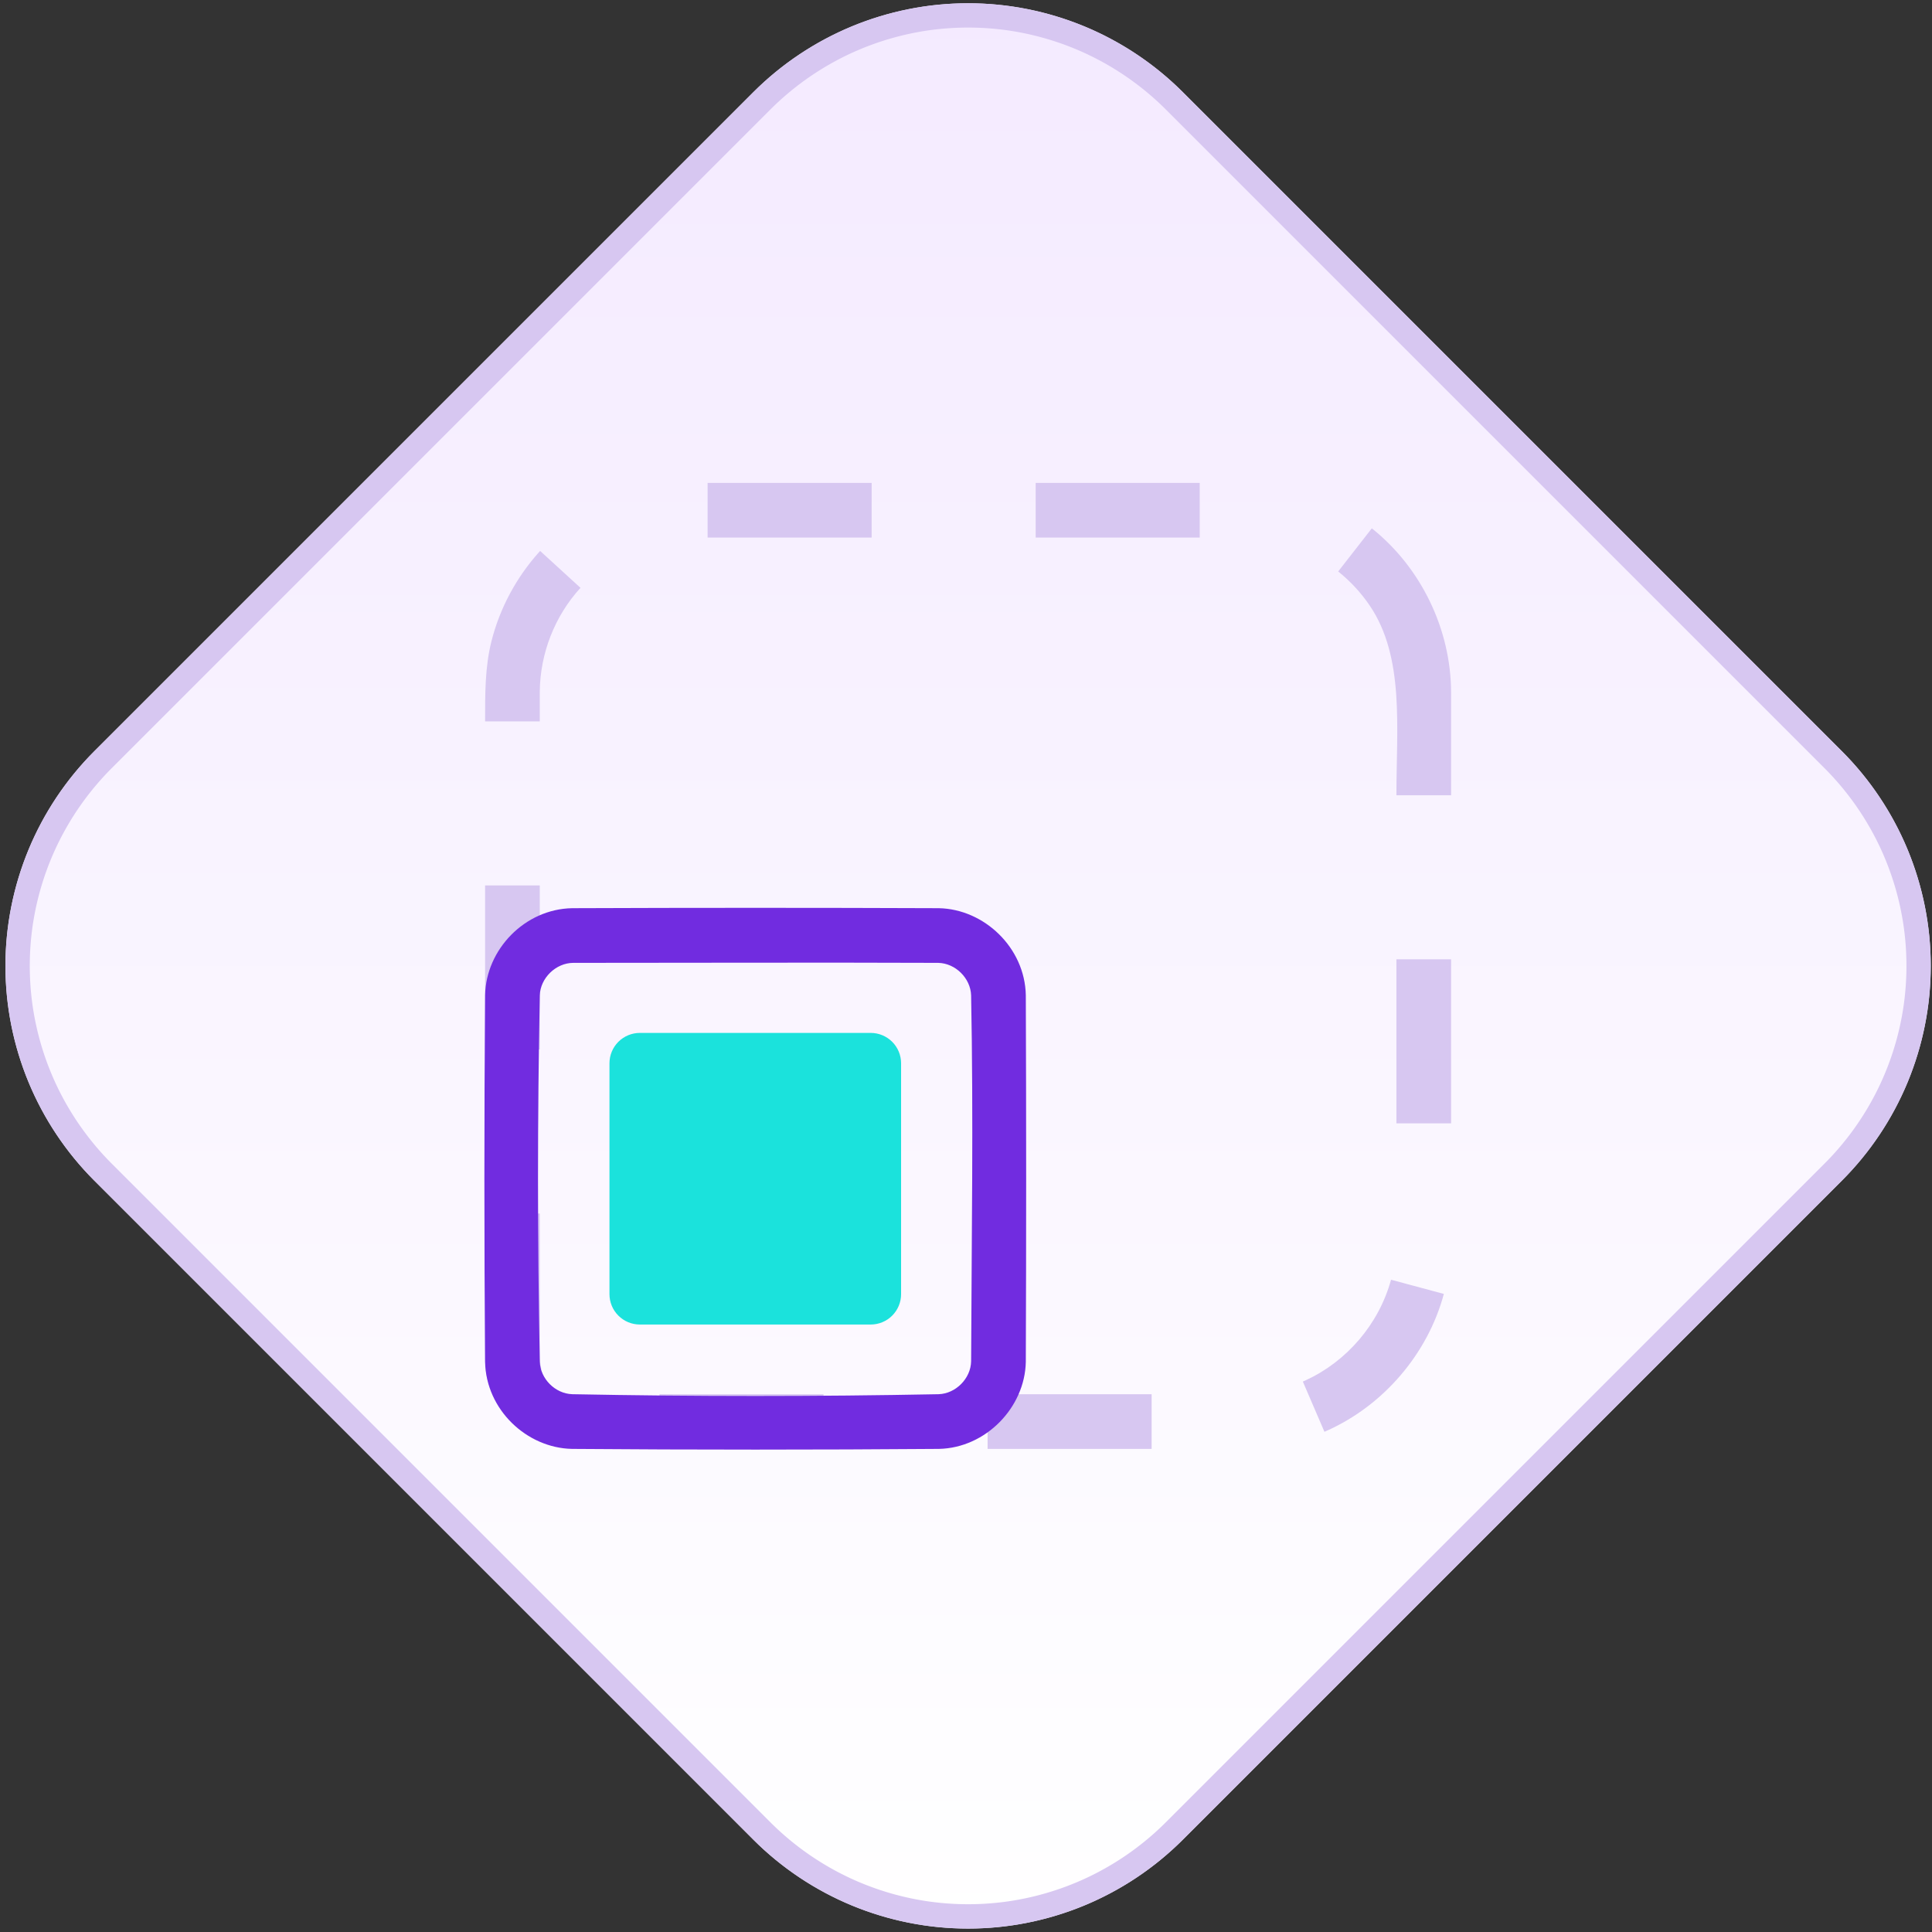 <?xml version="1.0" encoding="UTF-8" standalone="no"?><!DOCTYPE svg PUBLIC "-//W3C//DTD SVG 1.1//EN" "http://www.w3.org/Graphics/SVG/1.1/DTD/svg11.dtd"><svg width="100%" height="100%" viewBox="0 0 318 318" version="1.1" xmlns="http://www.w3.org/2000/svg" xmlns:xlink="http://www.w3.org/1999/xlink" xml:space="preserve" xmlns:serif="http://www.serif.com/" style="fill-rule:evenodd;clip-rule:evenodd;stroke-linejoin:round;stroke-miterlimit:1.414;"><rect x="0" y="0" width="318" height="318" fill="#333333" stroke="none"/><g><path d="M123.989,15.181c9.377,-9.376 22.095,-14.644 35.356,-14.644c13.26,0 25.978,5.268 35.355,14.644c31.399,31.399 77.048,77.048 108.447,108.448c9.377,9.376 14.645,22.094 14.645,35.355c0,13.261 -5.268,25.978 -14.645,35.355c-31.399,31.399 -77.048,77.048 -108.447,108.447c-9.377,9.377 -22.095,14.645 -35.355,14.645c-13.261,0 -25.979,-5.268 -35.356,-14.645c-31.399,-31.399 -77.048,-77.048 -108.447,-108.447c-9.377,-9.377 -14.645,-22.094 -14.645,-35.355c0,-13.261 5.268,-25.979 14.645,-35.355c31.399,-31.4 77.048,-77.049 108.447,-108.448Z" style="fill:url(#_Linear1);"/><path d="M159.655,0.538l0.311,0.003l0.31,0.004l0.31,0.007l0.31,0.009l0.31,0.01l0.309,0.013l0.309,0.014l0.309,0.016l0.308,0.019l0.309,0.02l0.308,0.022l0.307,0.023l0.308,0.026l0.307,0.028l0.306,0.029l0.307,0.032l0.306,0.033l0.306,0.035l0.305,0.037l0.305,0.039l0.305,0.041l0.304,0.042l0.304,0.045l0.304,0.046l0.303,0.048l0.302,0.05l0.303,0.052l0.302,0.053l0.301,0.056l0.301,0.057l0.301,0.059l0.3,0.061l0.299,0.063l0.3,0.065l0.298,0.066l0.298,0.068l0.298,0.07l0.297,0.072l0.297,0.074l0.296,0.075l0.296,0.077l0.295,0.079l0.295,0.081l0.294,0.083l0.293,0.084l0.293,0.086l0.292,0.088l0.292,0.09l0.291,0.091l0.291,0.093l0.29,0.095l0.289,0.097l0.289,0.098l0.288,0.101l0.287,0.102l0.287,0.103l0.286,0.106l0.286,0.107l0.284,0.109l0.285,0.11l0.283,0.113l0.283,0.114l0.282,0.116l0.281,0.117l0.281,0.119l0.28,0.121l0.279,0.123l0.278,0.124l0.278,0.127l0.277,0.127l0.276,0.13l0.275,0.131l0.275,0.133l0.273,0.134l0.273,0.136l0.273,0.138l0.271,0.14l0.27,0.141l0.27,0.143l0.269,0.145l0.268,0.146l0.267,0.148l0.266,0.149l0.266,0.151l0.264,0.153l0.264,0.155l0.263,0.156l0.262,0.157l0.261,0.16l0.26,0.161l0.259,0.163l0.258,0.164l0.257,0.166l0.256,0.167l0.256,0.169l0.254,0.171l0.253,0.172l0.253,0.174l0.251,0.176l0.25,0.177l0.25,0.179l0.248,0.18l0.248,0.182l0.246,0.183l0.245,0.185l0.244,0.187l0.244,0.188l0.242,0.19l0.241,0.191l0.24,0.193l0.238,0.195l0.238,0.196l0.237,0.198l0.235,0.199l0.235,0.2l0.233,0.203l0.232,0.203l0.231,0.206l0.23,0.207l0.229,0.208l0.228,0.21l0.226,0.211l0.225,0.213l0.224,0.215l0.223,0.216l0.222,0.217l0.22,0.219l108.447,108.448l0.219,0.22l0.218,0.222l0.216,0.222l0.214,0.224l0.213,0.226l0.212,0.226l0.209,0.227l0.209,0.229l0.207,0.23l0.205,0.231l0.204,0.232l0.202,0.234l0.201,0.234l0.199,0.236l0.198,0.236l0.196,0.238l0.194,0.239l0.193,0.24l0.191,0.241l0.19,0.242l0.188,0.243l0.187,0.244l0.185,0.246l0.184,0.246l0.181,0.247l0.181,0.249l0.179,0.249l0.177,0.25l0.175,0.252l0.174,0.252l0.172,0.254l0.171,0.254l0.169,0.255l0.168,0.256l0.166,0.258l0.164,0.258l0.163,0.259l0.161,0.26l0.159,0.261l0.158,0.262l0.156,0.262l0.154,0.264l0.153,0.265l0.151,0.265l0.15,0.266l0.148,0.267l0.146,0.269l0.144,0.268l0.143,0.27l0.142,0.271l0.139,0.271l0.138,0.272l0.136,0.273l0.135,0.274l0.133,0.274l0.131,0.276l0.129,0.276l0.128,0.277l0.126,0.277l0.124,0.279l0.123,0.279l0.121,0.28l0.119,0.28l0.118,0.282l0.116,0.282l0.114,0.282l0.112,0.284l0.111,0.284l0.109,0.285l0.107,0.285l0.105,0.286l0.104,0.287l0.102,0.288l0.1,0.288l0.099,0.288l0.096,0.29l0.095,0.29l0.093,0.29l0.092,0.291l0.09,0.292l0.087,0.292l0.087,0.293l0.084,0.294l0.082,0.294l0.081,0.294l0.079,0.296l0.077,0.295l0.076,0.296l0.073,0.297l0.072,0.297l0.07,0.298l0.068,0.298l0.067,0.299l0.064,0.299l0.063,0.3l0.061,0.3l0.059,0.3l0.058,0.301l0.055,0.302l0.054,0.302l0.052,0.302l0.049,0.303l0.049,0.303l0.046,0.303l0.044,0.304l0.043,0.305l0.041,0.304l0.038,0.305l0.037,0.306l0.036,0.305l0.033,0.307l0.031,0.306l0.03,0.307l0.027,0.307l0.026,0.307l0.024,0.308l0.022,0.308l0.02,0.308l0.018,0.309l0.016,0.309l0.015,0.309l0.012,0.309l0.011,0.31l0.008,0.309l0.007,0.31l0.005,0.311l0.003,0.31l0.001,0.311l-0.001,0.311l-0.003,0.31l-0.005,0.31l-0.007,0.31l-0.008,0.31l-0.011,0.31l-0.012,0.309l-0.015,0.309l-0.016,0.309l-0.018,0.309l-0.02,0.308l-0.022,0.308l-0.024,0.308l-0.026,0.307l-0.027,0.307l-0.03,0.307l-0.031,0.306l-0.033,0.306l-0.036,0.306l-0.037,0.305l-0.038,0.305l-0.041,0.305l-0.043,0.304l-0.044,0.304l-0.046,0.304l-0.049,0.303l-0.049,0.303l-0.052,0.302l-0.054,0.302l-0.055,0.301l-0.058,0.301l-0.059,0.301l-0.061,0.3l-0.063,0.3l-0.064,0.299l-0.067,0.299l-0.068,0.298l-0.07,0.297l-0.072,0.298l-0.073,0.296l-0.076,0.297l-0.077,0.295l-0.079,0.295l-0.081,0.295l-0.082,0.294l-0.084,0.293l-0.087,0.293l-0.087,0.293l-0.09,0.291l-0.092,0.292l-0.093,0.29l-0.095,0.29l-0.096,0.289l-0.099,0.289l-0.1,0.288l-0.102,0.288l-0.104,0.286l-0.105,0.286l-0.107,0.286l-0.109,0.285l-0.111,0.284l-0.112,0.283l-0.114,0.283l-0.116,0.282l-0.118,0.281l-0.119,0.281l-0.121,0.28l-0.123,0.279l-0.124,0.278l-0.126,0.278l-0.128,0.277l-0.129,0.276l-0.131,0.275l-0.133,0.275l-0.135,0.274l-0.136,0.273l-0.138,0.272l-0.139,0.271l-0.142,0.271l-0.143,0.269l-0.144,0.269l-0.146,0.268l-0.148,0.267l-0.15,0.267l-0.151,0.265l-0.153,0.265l-0.154,0.263l-0.156,0.263l-0.158,0.262l-0.159,0.261l-0.161,0.26l-0.163,0.259l-0.164,0.258l-0.166,0.257l-0.168,0.257l-0.169,0.255l-0.171,0.254l-0.172,0.254l-0.174,0.252l-0.175,0.251l-0.177,0.251l-0.179,0.249l-0.181,0.249l-0.181,0.247l-0.184,0.246l-0.185,0.245l-0.187,0.245l-0.188,0.243l-0.19,0.242l-0.191,0.241l-0.193,0.24l-0.194,0.239l-0.196,0.238l-0.198,0.236l-0.199,0.236l-0.201,0.234l-0.202,0.234l-0.204,0.232l-0.205,0.231l-0.207,0.23l-0.209,0.228l-0.209,0.228l-0.212,0.226l-0.213,0.225l-0.214,0.224l-0.216,0.223l-0.218,0.222l-0.219,0.22l-108.447,108.447l-0.22,0.219l-0.222,0.218l-0.223,0.216l-0.224,0.214l-0.225,0.213l-0.226,0.212l-0.228,0.21l-0.229,0.208l-0.23,0.207l-0.231,0.205l-0.232,0.204l-0.233,0.202l-0.235,0.201l-0.235,0.199l-0.237,0.198l-0.238,0.196l-0.238,0.194l-0.24,0.193l-0.241,0.192l-0.242,0.189l-0.244,0.189l-0.244,0.186l-0.245,0.185l-0.246,0.184l-0.248,0.182l-0.248,0.18l-0.25,0.179l-0.25,0.177l-0.251,0.176l-0.253,0.173l-0.253,0.173l-0.254,0.17l-0.256,0.17l-0.256,0.167l-0.257,0.166l-0.258,0.164l-0.259,0.163l-0.26,0.161l-0.261,0.159l-0.262,0.158l-0.263,0.156l-0.264,0.155l-0.264,0.152l-0.266,0.152l-0.266,0.149l-0.267,0.148l-0.268,0.146l-0.269,0.145l-0.27,0.143l-0.27,0.141l-0.271,0.139l-0.273,0.138l-0.273,0.136l-0.273,0.135l-0.275,0.133l-0.275,0.131l-0.276,0.129l-0.277,0.128l-0.278,0.126l-0.278,0.125l-0.279,0.122l-0.28,0.121l-0.281,0.12l-0.281,0.117l-0.282,0.116l-0.283,0.114l-0.283,0.112l-0.285,0.111l-0.284,0.109l-0.286,0.107l-0.286,0.106l-0.287,0.103l-0.287,0.102l-0.288,0.1l-0.289,0.099l-0.289,0.097l-0.29,0.095l-0.291,0.093l-0.291,0.091l-0.292,0.09l-0.292,0.088l-0.293,0.086l-0.293,0.084l-0.294,0.083l-0.295,0.081l-0.295,0.079l-0.296,0.077l-0.296,0.075l-0.297,0.074l-0.297,0.072l-0.298,0.07l-0.298,0.068l-0.298,0.066l-0.3,0.065l-0.299,0.063l-0.3,0.06l-0.301,0.06l-0.301,0.057l-0.301,0.055l-0.302,0.054l-0.303,0.052l-0.302,0.05l-0.303,0.048l-0.304,0.046l-0.304,0.045l-0.304,0.042l-0.305,0.041l-0.305,0.039l-0.305,0.037l-0.306,0.035l-0.306,0.033l-0.307,0.031l-0.306,0.03l-0.307,0.028l-0.308,0.025l-0.307,0.024l-0.308,0.022l-0.309,0.02l-0.308,0.018l-0.309,0.017l-0.309,0.014l-0.309,0.012l-0.31,0.011l-0.31,0.009l-0.31,0.006l-0.31,0.005l-0.311,0.003l-0.31,0.001l-0.311,-0.001l-0.311,-0.003l-0.31,-0.005l-0.31,-0.006l-0.31,-0.009l-0.309,-0.011l-0.31,-0.012l-0.309,-0.014l-0.309,-0.017l-0.308,-0.018l-0.308,-0.02l-0.308,-0.022l-0.308,-0.024l-0.307,-0.025l-0.308,-0.028l-0.306,-0.03l-0.307,-0.031l-0.306,-0.033l-0.306,-0.035l-0.305,-0.037l-0.305,-0.039l-0.305,-0.041l-0.304,-0.042l-0.304,-0.045l-0.303,-0.046l-0.304,-0.048l-0.302,-0.05l-0.303,-0.052l-0.301,-0.054l-0.302,-0.055l-0.301,-0.057l-0.3,-0.06l-0.301,-0.06l-0.299,-0.063l-0.299,-0.065l-0.299,-0.066l-0.298,-0.068l-0.298,-0.07l-0.297,-0.072l-0.297,-0.074l-0.296,-0.075l-0.296,-0.077l-0.295,-0.079l-0.294,-0.081l-0.294,-0.083l-0.294,-0.084l-0.293,-0.086l-0.292,-0.088l-0.292,-0.09l-0.291,-0.091l-0.291,-0.093l-0.29,-0.095l-0.289,-0.097l-0.289,-0.099l-0.288,-0.1l-0.287,-0.102l-0.287,-0.103l-0.286,-0.106l-0.285,-0.107l-0.285,-0.109l-0.284,-0.111l-0.284,-0.112l-0.283,-0.114l-0.282,-0.116l-0.281,-0.117l-0.281,-0.12l-0.279,-0.121l-0.28,-0.122l-0.278,-0.125l-0.278,-0.126l-0.276,-0.128l-0.277,-0.129l-0.275,-0.131l-0.274,-0.133l-0.274,-0.135l-0.273,-0.136l-0.272,-0.138l-0.272,-0.139l-0.27,-0.141l-0.27,-0.143l-0.269,-0.145l-0.268,-0.146l-0.267,-0.148l-0.266,-0.149l-0.266,-0.152l-0.264,-0.152l-0.264,-0.155l-0.263,-0.156l-0.261,-0.158l-0.261,-0.159l-0.26,-0.161l-0.259,-0.163l-0.259,-0.164l-0.257,-0.166l-0.256,-0.167l-0.255,-0.17l-0.255,-0.17l-0.253,-0.173l-0.253,-0.173l-0.251,-0.176l-0.25,-0.177l-0.25,-0.179l-0.248,-0.18l-0.247,-0.182l-0.247,-0.184l-0.245,-0.185l-0.244,-0.186l-0.243,-0.189l-0.242,-0.189l-0.241,-0.192l-0.24,-0.193l-0.239,-0.194l-0.238,-0.196l-0.237,-0.198l-0.235,-0.199l-0.235,-0.201l-0.233,-0.202l-0.232,-0.204l-0.231,-0.205l-0.23,-0.207l-0.229,-0.208l-0.227,-0.21l-0.227,-0.212l-0.225,-0.213l-0.224,-0.214l-0.223,-0.216l-0.221,-0.218l-0.221,-0.219l-108.447,-108.447l-0.219,-0.22l-0.217,-0.222l-0.216,-0.223l-0.215,-0.224l-0.213,-0.225l-0.211,-0.226l-0.21,-0.228l-0.209,-0.228l-0.207,-0.23l-0.205,-0.231l-0.204,-0.232l-0.202,-0.234l-0.201,-0.234l-0.199,-0.236l-0.197,-0.236l-0.196,-0.238l-0.195,-0.239l-0.193,-0.24l-0.191,-0.241l-0.19,-0.242l-0.188,-0.243l-0.187,-0.245l-0.185,-0.245l-0.183,-0.246l-0.182,-0.247l-0.181,-0.249l-0.178,-0.249l-0.177,-0.251l-0.176,-0.251l-0.174,-0.252l-0.172,-0.254l-0.171,-0.254l-0.169,-0.255l-0.168,-0.257l-0.166,-0.257l-0.164,-0.258l-0.162,-0.259l-0.161,-0.26l-0.16,-0.261l-0.158,-0.262l-0.156,-0.263l-0.154,-0.263l-0.153,-0.265l-0.151,-0.265l-0.15,-0.267l-0.148,-0.267l-0.146,-0.268l-0.144,-0.269l-0.143,-0.269l-0.141,-0.271l-0.14,-0.271l-0.138,-0.272l-0.136,-0.273l-0.135,-0.274l-0.132,-0.275l-0.132,-0.275l-0.129,-0.276l-0.128,-0.277l-0.126,-0.278l-0.124,-0.278l-0.123,-0.279l-0.121,-0.28l-0.119,-0.281l-0.118,-0.281l-0.115,-0.282l-0.114,-0.283l-0.113,-0.283l-0.111,-0.284l-0.108,-0.285l-0.108,-0.286l-0.105,-0.286l-0.104,-0.286l-0.102,-0.288l-0.1,-0.288l-0.098,-0.289l-0.097,-0.289l-0.095,-0.29l-0.093,-0.29l-0.092,-0.292l-0.089,-0.291l-0.088,-0.293l-0.086,-0.293l-0.085,-0.293l-0.082,-0.294l-0.081,-0.295l-0.079,-0.295l-0.077,-0.295l-0.076,-0.297l-0.073,-0.296l-0.072,-0.298l-0.07,-0.297l-0.068,-0.298l-0.067,-0.299l-0.064,-0.299l-0.063,-0.3l-0.061,-0.3l-0.059,-0.301l-0.057,-0.301l-0.056,-0.301l-0.054,-0.302l-0.051,-0.302l-0.05,-0.303l-0.048,-0.303l-0.047,-0.304l-0.044,-0.304l-0.043,-0.304l-0.04,-0.305l-0.039,-0.305l-0.037,-0.305l-0.035,-0.306l-0.034,-0.306l-0.031,-0.306l-0.029,-0.307l-0.028,-0.307l-0.026,-0.307l-0.024,-0.308l-0.022,-0.308l-0.02,-0.308l-0.018,-0.309l-0.016,-0.309l-0.015,-0.309l-0.012,-0.309l-0.011,-0.31l-0.008,-0.31l-0.007,-0.31l-0.005,-0.31l-0.003,-0.31l-0.001,-0.311l0.001,-0.311l0.003,-0.31l0.005,-0.311l0.007,-0.31l0.008,-0.309l0.011,-0.31l0.012,-0.309l0.015,-0.309l0.016,-0.309l0.018,-0.309l0.02,-0.308l0.022,-0.308l0.024,-0.308l0.026,-0.307l0.028,-0.307l0.029,-0.307l0.031,-0.306l0.034,-0.307l0.035,-0.305l0.037,-0.306l0.039,-0.305l0.04,-0.304l0.043,-0.305l0.044,-0.304l0.047,-0.303l0.048,-0.303l0.05,-0.303l0.051,-0.302l0.054,-0.302l0.056,-0.302l0.057,-0.301l0.059,-0.3l0.061,-0.3l0.063,-0.3l0.064,-0.299l0.067,-0.299l0.068,-0.298l0.07,-0.298l0.072,-0.297l0.073,-0.297l0.076,-0.296l0.077,-0.295l0.079,-0.296l0.081,-0.294l0.082,-0.294l0.085,-0.294l0.086,-0.293l0.088,-0.292l0.089,-0.292l0.092,-0.291l0.093,-0.29l0.095,-0.29l0.097,-0.29l0.098,-0.288l0.1,-0.288l0.102,-0.288l0.104,-0.287l0.105,-0.286l0.108,-0.285l0.108,-0.285l0.111,-0.284l0.113,-0.284l0.114,-0.282l0.115,-0.282l0.118,-0.282l0.119,-0.28l0.121,-0.28l0.123,-0.279l0.124,-0.279l0.126,-0.277l0.128,-0.277l0.129,-0.276l0.132,-0.276l0.132,-0.274l0.135,-0.274l0.136,-0.273l0.138,-0.272l0.14,-0.271l0.141,-0.271l0.143,-0.27l0.144,-0.268l0.146,-0.269l0.148,-0.267l0.15,-0.266l0.151,-0.265l0.153,-0.265l0.154,-0.264l0.156,-0.262l0.158,-0.262l0.16,-0.261l0.161,-0.26l0.162,-0.259l0.164,-0.258l0.166,-0.258l0.168,-0.256l0.169,-0.255l0.171,-0.254l0.172,-0.254l0.174,-0.252l0.176,-0.252l0.177,-0.25l0.178,-0.249l0.181,-0.249l0.182,-0.247l0.183,-0.246l0.185,-0.246l0.187,-0.244l0.188,-0.243l0.19,-0.242l0.191,-0.241l0.193,-0.24l0.195,-0.239l0.196,-0.238l0.197,-0.236l0.199,-0.236l0.201,-0.234l0.202,-0.234l0.204,-0.232l0.205,-0.231l0.207,-0.23l0.209,-0.229l0.21,-0.227l0.211,-0.226l0.213,-0.226l0.215,-0.224l0.216,-0.222l0.217,-0.222l0.219,-0.22l108.447,-108.448l0.221,-0.219l0.221,-0.217l0.223,-0.216l0.224,-0.215l0.225,-0.213l0.227,-0.211l0.227,-0.21l0.229,-0.208l0.23,-0.207l0.231,-0.206l0.232,-0.203l0.233,-0.203l0.235,-0.2l0.235,-0.199l0.237,-0.198l0.238,-0.196l0.239,-0.195l0.24,-0.193l0.241,-0.191l0.242,-0.19l0.243,-0.188l0.244,-0.187l0.245,-0.185l0.247,-0.183l0.247,-0.182l0.248,-0.18l0.25,-0.179l0.25,-0.177l0.251,-0.176l0.253,-0.174l0.253,-0.172l0.255,-0.171l0.255,-0.169l0.256,-0.167l0.257,-0.166l0.259,-0.164l0.259,-0.163l0.26,-0.161l0.261,-0.16l0.261,-0.157l0.263,-0.156l0.264,-0.155l0.264,-0.153l0.266,-0.151l0.266,-0.149l0.267,-0.148l0.268,-0.146l0.269,-0.145l0.27,-0.143l0.27,-0.141l0.272,-0.14l0.272,-0.138l0.273,-0.136l0.274,-0.134l0.274,-0.133l0.275,-0.131l0.277,-0.13l0.276,-0.127l0.278,-0.127l0.278,-0.124l0.28,-0.123l0.279,-0.121l0.281,-0.119l0.281,-0.117l0.282,-0.116l0.283,-0.114l0.284,-0.113l0.284,-0.11l0.285,-0.109l0.285,-0.107l0.286,-0.106l0.287,-0.103l0.287,-0.102l0.288,-0.101l0.289,-0.098l0.289,-0.097l0.29,-0.095l0.291,-0.093l0.291,-0.091l0.292,-0.09l0.292,-0.088l0.293,-0.086l0.294,-0.084l0.294,-0.083l0.294,-0.081l0.295,-0.079l0.296,-0.077l0.296,-0.075l0.297,-0.074l0.297,-0.072l0.298,-0.07l0.298,-0.068l0.299,-0.066l0.299,-0.065l0.299,-0.063l0.301,-0.061l0.3,-0.059l0.301,-0.057l0.302,-0.056l0.301,-0.053l0.303,-0.052l0.302,-0.05l0.304,-0.048l0.303,-0.046l0.304,-0.045l0.304,-0.042l0.305,-0.041l0.305,-0.039l0.305,-0.037l0.306,-0.035l0.306,-0.033l0.307,-0.032l0.306,-0.029l0.308,-0.028l0.307,-0.026l0.308,-0.023l0.308,-0.022l0.308,-0.02l0.308,-0.019l0.309,-0.016l0.309,-0.014l0.31,-0.013l0.309,-0.01l0.31,-0.009l0.31,-0.007l0.31,-0.004l0.311,-0.003l0.311,-0.001l0.31,0.001Zm-0.596,3.999l-0.285,0.003l-0.285,0.005l-0.285,0.006l-0.29,0.008l-0.284,0.009l-0.279,0.012l-0.289,0.014l-0.283,0.014l-0.283,0.017l-0.283,0.018l-0.283,0.021l-0.287,0.022l-0.282,0.023l-0.281,0.025l-0.282,0.028l-0.281,0.028l-0.28,0.031l-0.286,0.033l-0.279,0.034l-0.28,0.035l-0.284,0.038l-0.279,0.039l-0.273,0.04l-0.283,0.044l-0.282,0.044l-0.277,0.046l-0.276,0.047l-0.277,0.049l-0.281,0.052l-0.275,0.052l-0.275,0.054l-0.279,0.057l-0.274,0.057l-0.274,0.06l-0.278,0.061l-0.272,0.062l-0.272,0.065l-0.277,0.067l-0.271,0.067l-0.275,0.07l-0.27,0.07l-0.27,0.073l-0.273,0.075l-0.269,0.075l-0.272,0.078l-0.272,0.08l-0.268,0.08l-0.265,0.082l-0.27,0.085l-0.266,0.085l-0.264,0.087l-0.269,0.09l-0.267,0.091l-0.263,0.091l-0.266,0.095l-0.267,0.096l-0.256,0.094l-0.265,0.1l-0.263,0.101l-0.264,0.103l-0.262,0.103l-0.252,0.102l-0.263,0.108l-0.261,0.109l-0.254,0.108l-0.259,0.112l-0.26,0.114l-0.256,0.115l-0.253,0.114l-0.257,0.119l-0.255,0.119l-0.251,0.12l-0.254,0.123l-0.248,0.121l-0.252,0.127l-0.253,0.127l-0.246,0.127l-0.25,0.131l-0.25,0.132l-0.247,0.133l-0.248,0.135l-0.247,0.137l-0.242,0.135l-0.24,0.138l-0.249,0.144l-0.244,0.142l-0.238,0.142l-0.241,0.145l-0.242,0.148l-0.239,0.148l-0.235,0.147l-0.239,0.153l-0.241,0.155l-0.231,0.151l-0.235,0.156l-0.236,0.158l-0.233,0.159l-0.233,0.16l-0.228,0.159l-0.23,0.163l-0.233,0.167l-0.229,0.166l-0.225,0.165l-0.227,0.17l-0.225,0.169l-0.224,0.172l-0.224,0.173l-0.224,0.176l-0.221,0.175l-0.221,0.178l-0.221,0.18l-0.217,0.179l-0.22,0.184l-0.219,0.184l-0.212,0.182l-0.213,0.184l-0.214,0.189l-0.213,0.189l-0.214,0.192l-0.21,0.191l-0.206,0.191l-0.211,0.197l-0.207,0.195l-0.206,0.198l-0.204,0.197l-0.204,0.201l-0.21,0.208l-108.437,108.438l-0.207,0.209l-0.201,0.203l-0.196,0.202l-0.197,0.206l-0.196,0.207l-0.195,0.21l-0.193,0.208l-0.191,0.211l-0.191,0.211l-0.188,0.212l-0.189,0.215l-0.185,0.214l-0.183,0.214l-0.183,0.217l-0.185,0.221l-0.18,0.218l-0.178,0.219l-0.179,0.223l-0.176,0.221l-0.174,0.222l-0.172,0.221l-0.171,0.224l-0.172,0.229l-0.169,0.226l-0.166,0.226l-0.166,0.23l-0.166,0.231l-0.162,0.229l-0.162,0.231l-0.158,0.229l-0.159,0.236l-0.159,0.235l-0.155,0.234l-0.155,0.237l-0.151,0.234l-0.151,0.238l-0.151,0.241l-0.148,0.238l-0.145,0.238l-0.145,0.24l-0.145,0.246l-0.142,0.241l-0.141,0.244l-0.139,0.245l-0.136,0.242l-0.136,0.245l-0.135,0.248l-0.133,0.246l-0.132,0.251l-0.131,0.25l-0.127,0.246l-0.127,0.252l-0.126,0.253l-0.123,0.248l-0.122,0.255l-0.121,0.252l-0.118,0.254l-0.119,0.257l-0.115,0.253l-0.114,0.256l-0.115,0.26l-0.11,0.254l-0.109,0.258l-0.11,0.262l-0.106,0.259l-0.104,0.259l-0.104,0.262l-0.102,0.261l-0.1,0.261l-0.099,0.263l-0.096,0.263l-0.095,0.263l-0.095,0.266l-0.092,0.266l-0.091,0.264l-0.089,0.266l-0.087,0.266l-0.085,0.268l-0.085,0.269l-0.082,0.268l-0.081,0.267l-0.079,0.269l-0.078,0.274l-0.076,0.269l-0.074,0.27l-0.073,0.273l-0.071,0.27l-0.069,0.274l-0.068,0.273l-0.066,0.272l-0.064,0.274l-0.063,0.273l-0.061,0.278l-0.06,0.275l-0.057,0.274l-0.057,0.278l-0.054,0.278l-0.053,0.273l-0.05,0.277l-0.05,0.279l-0.047,0.278l-0.047,0.279l-0.044,0.279l-0.043,0.281l-0.041,0.279l-0.039,0.278l-0.037,0.279l-0.036,0.282l-0.034,0.282l-0.032,0.28l-0.031,0.282l-0.028,0.283l-0.028,0.283l-0.025,0.279l-0.024,0.285l-0.022,0.285l-0.02,0.28l-0.018,0.285l-0.017,0.284l-0.015,0.283l-0.013,0.286l-0.012,0.283l-0.009,0.285l-0.008,0.285l-0.006,0.287l-0.005,0.285l-0.003,0.286l-0.001,0.285l0.001,0.285l0.003,0.285l0.005,0.286l0.006,0.287l0.008,0.284l0.009,0.285l0.012,0.284l0.013,0.286l0.015,0.283l0.017,0.284l0.018,0.285l0.02,0.28l0.022,0.285l0.024,0.284l0.025,0.279l0.028,0.284l0.028,0.283l0.031,0.281l0.032,0.28l0.034,0.283l0.036,0.282l0.037,0.279l0.039,0.278l0.041,0.279l0.043,0.281l0.044,0.279l0.047,0.279l0.047,0.278l0.05,0.278l0.05,0.278l0.053,0.273l0.054,0.277l0.057,0.28l0.057,0.273l0.059,0.274l0.062,0.278l0.063,0.275l0.064,0.273l0.065,0.271l0.069,0.273l0.07,0.276l0.07,0.269l0.073,0.273l0.074,0.27l0.076,0.269l0.078,0.274l0.079,0.269l0.08,0.265l0.083,0.269l0.085,0.272l0.085,0.266l0.087,0.264l0.089,0.267l0.091,0.267l0.092,0.263l0.095,0.267l0.095,0.265l0.096,0.261l0.099,0.263l0.099,0.259l0.103,0.263l0.104,0.264l0.104,0.257l0.106,0.259l0.109,0.26l0.11,0.259l0.111,0.257l0.113,0.256l0.115,0.257l0.115,0.255l0.118,0.254l0.119,0.255l0.121,0.253l0.122,0.254l0.124,0.251l0.125,0.25l0.127,0.253l0.127,0.246l0.13,0.248l0.132,0.25l0.135,0.25l0.134,0.247l0.134,0.242l0.139,0.247l0.14,0.246l0.139,0.241l0.14,0.239l0.147,0.247l0.146,0.243l0.143,0.233l0.149,0.24l0.153,0.245l0.149,0.235l0.151,0.234l0.155,0.237l0.155,0.234l0.157,0.233l0.161,0.237l0.158,0.23l0.162,0.23l0.163,0.233l0.165,0.228l0.165,0.228l0.167,0.227l0.17,0.229l0.17,0.224l0.172,0.226l0.172,0.222l0.174,0.222l0.178,0.224l0.177,0.22l0.178,0.219l0.18,0.218l0.185,0.221l0.183,0.217l0.181,0.211l0.187,0.217l0.189,0.215l0.188,0.211l0.191,0.212l0.191,0.21l0.193,0.209l0.195,0.209l0.196,0.208l0.195,0.203l0.201,0.207l0.2,0.204l0.205,0.206l108.437,108.438l0.207,0.205l0.207,0.203l0.204,0.198l0.206,0.197l0.21,0.199l0.205,0.192l0.209,0.192l0.213,0.194l0.211,0.19l0.21,0.187l0.214,0.187l0.216,0.187l0.215,0.185l0.219,0.185l0.217,0.181l0.217,0.179l0.221,0.18l0.221,0.178l0.221,0.175l0.224,0.176l0.224,0.173l0.224,0.172l0.222,0.167l0.227,0.169l0.231,0.17l0.229,0.166l0.23,0.165l0.226,0.16l0.232,0.162l0.236,0.163l0.23,0.156l0.232,0.156l0.239,0.158l0.235,0.154l0.233,0.15l0.243,0.154l0.238,0.15l0.236,0.146l0.242,0.148l0.237,0.143l0.242,0.143l0.248,0.146l0.241,0.139l0.244,0.139l0.246,0.138l0.243,0.135l0.248,0.135l0.247,0.133l0.25,0.132l0.246,0.129l0.25,0.128l0.253,0.128l0.248,0.124l0.252,0.124l0.254,0.123l0.255,0.121l0.256,0.12l0.252,0.117l0.253,0.114l0.256,0.115l0.26,0.114l0.259,0.112l0.254,0.108l0.257,0.107l0.262,0.108l0.261,0.105l0.263,0.104l0.259,0.101l0.259,0.099l0.264,0.099l0.266,0.098l0.266,0.097l0.262,0.093l0.263,0.091l0.267,0.091l0.264,0.089l0.269,0.087l0.27,0.087l0.261,0.082l0.27,0.083l0.273,0.082l0.267,0.079l0.272,0.078l0.269,0.075l0.269,0.074l0.274,0.073l0.275,0.072l0.27,0.069l0.271,0.067l0.272,0.066l0.277,0.065l0.277,0.064l0.268,0.059l0.279,0.06l0.279,0.059l0.27,0.055l0.279,0.054l0.28,0.054l0.271,0.05l0.282,0.049l0.281,0.049l0.272,0.045l0.277,0.044l0.283,0.043l0.283,0.041l0.279,0.039l0.279,0.038l0.28,0.035l0.279,0.034l0.281,0.032l0.285,0.031l0.281,0.029l0.282,0.027l0.286,0.026l0.277,0.023l0.282,0.022l0.288,0.02l0.283,0.019l0.283,0.016l0.288,0.016l0.279,0.013l0.284,0.011l0.289,0.01l0.285,0.008l0.285,0.006l0.285,0.005l0.285,0.003l0.286,0l0.285,0l0.285,-0.003l0.286,-0.005l0.284,-0.006l0.285,-0.008l0.289,-0.01l0.284,-0.011l0.279,-0.013l0.289,-0.016l0.283,-0.016l0.282,-0.019l0.288,-0.02l0.282,-0.022l0.277,-0.023l0.287,-0.026l0.281,-0.027l0.281,-0.029l0.285,-0.031l0.281,-0.032l0.279,-0.034l0.28,-0.035l0.279,-0.038l0.279,-0.039l0.283,-0.041l0.283,-0.043l0.277,-0.044l0.272,-0.045l0.282,-0.049l0.281,-0.049l0.271,-0.05l0.28,-0.054l0.28,-0.054l0.27,-0.055l0.279,-0.059l0.278,-0.06l0.268,-0.059l0.278,-0.064l0.276,-0.065l0.272,-0.065l0.27,-0.068l0.271,-0.069l0.275,-0.072l0.275,-0.073l0.269,-0.074l0.268,-0.075l0.272,-0.078l0.268,-0.079l0.271,-0.082l0.271,-0.083l0.261,-0.082l0.27,-0.087l0.269,-0.087l0.264,-0.089l0.268,-0.091l0.262,-0.091l0.262,-0.093l0.266,-0.097l0.265,-0.097l0.265,-0.1l0.259,-0.099l0.259,-0.101l0.263,-0.104l0.262,-0.106l0.261,-0.107l0.256,-0.106l0.256,-0.109l0.259,-0.112l0.258,-0.114l0.258,-0.115l0.253,-0.115l0.251,-0.116l0.255,-0.12l0.256,-0.121l0.254,-0.123l0.253,-0.125l0.248,-0.123l0.251,-0.128l0.251,-0.128l0.246,-0.129l0.249,-0.132l0.249,-0.134l0.247,-0.134l0.242,-0.134l0.248,-0.14l0.244,-0.139l0.24,-0.138l0.247,-0.145l0.243,-0.144l0.239,-0.144l0.239,-0.146l0.237,-0.147l0.24,-0.151l0.24,-0.152l0.233,-0.151l0.238,-0.155l0.238,-0.158l0.23,-0.154l0.23,-0.157l0.237,-0.163l0.232,-0.162l0.226,-0.16l0.23,-0.165l0.229,-0.166l0.231,-0.17l0.228,-0.169l0.221,-0.167l0.225,-0.173l0.224,-0.172l0.222,-0.175l0.223,-0.177l0.221,-0.177l0.219,-0.179l0.219,-0.181l0.218,-0.181l0.216,-0.183l0.215,-0.184l0.218,-0.19l0.214,-0.186l0.208,-0.185l0.212,-0.192l0.214,-0.195l0.208,-0.191l0.205,-0.192l0.21,-0.199l0.205,-0.196l0.206,-0.2l0.206,-0.202l0.206,-0.204l108.437,-108.437l0.205,-0.207l0.201,-0.205l0.201,-0.207l0.195,-0.203l0.197,-0.209l0.194,-0.208l0.193,-0.209l0.192,-0.21l0.19,-0.212l0.188,-0.211l0.187,-0.214l0.19,-0.218l0.182,-0.212l0.183,-0.217l0.183,-0.22l0.179,-0.216l0.178,-0.22l0.178,-0.221l0.178,-0.224l0.174,-0.222l0.173,-0.223l0.173,-0.226l0.167,-0.221l0.17,-0.229l0.17,-0.231l0.164,-0.226l0.164,-0.228l0.164,-0.233l0.16,-0.228l0.159,-0.232l0.161,-0.237l0.157,-0.233l0.155,-0.234l0.155,-0.237l0.151,-0.234l0.15,-0.237l0.153,-0.243l0.147,-0.238l0.145,-0.237l0.145,-0.241l0.146,-0.245l0.141,-0.241l0.139,-0.241l0.14,-0.246l0.139,-0.247l0.135,-0.244l0.134,-0.247l0.134,-0.248l0.131,-0.248l0.13,-0.248l0.128,-0.248l0.127,-0.253l0.125,-0.25l0.124,-0.251l0.122,-0.254l0.122,-0.255l0.12,-0.255l0.115,-0.249l0.116,-0.258l0.116,-0.259l0.111,-0.252l0.112,-0.259l0.111,-0.261l0.107,-0.256l0.106,-0.259l0.106,-0.261l0.104,-0.262l0.101,-0.26l0.1,-0.262l0.099,-0.263l0.097,-0.263l0.096,-0.266l0.093,-0.262l0.091,-0.263l0.092,-0.269l0.089,-0.267l0.087,-0.266l0.086,-0.267l0.084,-0.266l0.082,-0.269l0.082,-0.271l0.079,-0.269l0.077,-0.269l0.076,-0.271l0.074,-0.27l0.073,-0.273l0.071,-0.271l0.069,-0.272l0.068,-0.273l0.066,-0.273l0.065,-0.275l0.063,-0.276l0.061,-0.273l0.059,-0.276l0.058,-0.275l0.056,-0.275l0.054,-0.277l0.053,-0.279l0.051,-0.275l0.049,-0.278l0.048,-0.28l0.046,-0.277l0.044,-0.277l0.042,-0.281l0.042,-0.281l0.039,-0.278l0.037,-0.281l0.036,-0.28l0.034,-0.281l0.032,-0.282l0.031,-0.283l0.029,-0.281l0.027,-0.281l0.025,-0.285l0.024,-0.281l0.022,-0.282l0.02,-0.283l0.018,-0.285l0.017,-0.286l0.015,-0.281l0.013,-0.284l0.012,-0.286l0.01,-0.287l0.008,-0.284l0.006,-0.282l0.004,-0.289l0.003,-0.285l0.001,-0.285l-0.001,-0.285l-0.003,-0.286l-0.004,-0.288l-0.006,-0.282l-0.008,-0.284l-0.01,-0.288l-0.012,-0.286l-0.013,-0.283l-0.015,-0.281l-0.017,-0.286l-0.018,-0.285l-0.02,-0.283l-0.022,-0.282l-0.024,-0.283l-0.025,-0.283l-0.027,-0.281l-0.029,-0.281l-0.031,-0.284l-0.032,-0.283l-0.034,-0.279l-0.036,-0.279l-0.037,-0.282l-0.039,-0.278l-0.042,-0.281l-0.042,-0.281l-0.044,-0.277l-0.046,-0.277l-0.048,-0.28l-0.049,-0.279l-0.051,-0.275l-0.053,-0.278l-0.054,-0.277l-0.056,-0.274l-0.058,-0.276l-0.06,-0.277l-0.06,-0.273l-0.063,-0.274l-0.065,-0.276l-0.066,-0.274l-0.068,-0.273l-0.068,-0.27l-0.072,-0.272l-0.073,-0.273l-0.074,-0.27l-0.076,-0.271l-0.077,-0.269l-0.079,-0.269l-0.082,-0.272l-0.082,-0.268l-0.083,-0.265l-0.087,-0.268l-0.087,-0.268l-0.089,-0.266l-0.091,-0.266l-0.093,-0.267l-0.092,-0.261l-0.096,-0.263l-0.097,-0.265l-0.099,-0.263l-0.101,-0.263l-0.1,-0.259l-0.104,-0.26l-0.106,-0.263l-0.106,-0.259l-0.108,-0.258l-0.11,-0.26l-0.111,-0.257l-0.112,-0.255l-0.116,-0.258l-0.115,-0.255l-0.117,-0.253l-0.119,-0.254l-0.122,-0.254l-0.122,-0.255l-0.123,-0.248l-0.126,-0.253l-0.127,-0.252l-0.128,-0.248l-0.131,-0.25l-0.131,-0.249l-0.131,-0.244l-0.136,-0.248l-0.136,-0.247l-0.137,-0.242l-0.139,-0.245l-0.141,-0.244l-0.143,-0.243l-0.144,-0.244l-0.144,-0.238l-0.147,-0.241l-0.146,-0.237l-0.151,-0.239l-0.152,-0.24l-0.151,-0.234l-0.155,-0.237l-0.155,-0.234l-0.159,-0.235l-0.159,-0.236l-0.159,-0.231l-0.16,-0.229l-0.163,-0.229l-0.165,-0.231l-0.166,-0.229l-0.168,-0.228l-0.168,-0.226l-0.171,-0.226l-0.171,-0.224l-0.173,-0.223l-0.174,-0.222l-0.176,-0.221l-0.18,-0.224l-0.178,-0.22l-0.179,-0.216l-0.183,-0.22l-0.183,-0.217l-0.185,-0.215l-0.187,-0.216l-0.187,-0.213l-0.188,-0.212l-0.19,-0.211l-0.192,-0.211l-0.193,-0.208l-0.194,-0.209l-0.197,-0.208l-0.197,-0.206l-0.196,-0.202l-0.202,-0.205l-0.207,-0.209l-108.437,-108.437l-0.208,-0.207l-0.204,-0.2l-0.206,-0.199l-0.205,-0.197l-0.207,-0.195l-0.21,-0.197l-0.206,-0.19l-0.211,-0.192l-0.215,-0.194l-0.211,-0.187l-0.214,-0.187l-0.215,-0.187l-0.212,-0.182l-0.216,-0.182l-0.221,-0.184l-0.219,-0.181l-0.219,-0.179l-0.221,-0.177l-0.223,-0.177l-0.222,-0.175l-0.224,-0.172l-0.225,-0.173l-0.225,-0.169l-0.227,-0.17l-0.225,-0.165l-0.229,-0.166l-0.233,-0.167l-0.229,-0.163l-0.229,-0.159l-0.234,-0.161l-0.233,-0.159l-0.233,-0.156l-0.235,-0.157l-0.234,-0.152l-0.241,-0.155l-0.236,-0.151l-0.237,-0.148l-0.24,-0.149l-0.239,-0.146l-0.243,-0.146l-0.239,-0.143l-0.243,-0.141l-0.247,-0.144l-0.241,-0.137l-0.244,-0.137l-0.246,-0.136l-0.247,-0.134l-0.249,-0.134l-0.249,-0.132l-0.25,-0.131l-0.247,-0.127l-0.251,-0.127l-0.252,-0.126l-0.249,-0.122l-0.254,-0.123l-0.252,-0.12l-0.255,-0.119l-0.255,-0.118l-0.253,-0.115l-0.258,-0.115l-0.258,-0.114l-0.259,-0.112l-0.256,-0.109l-0.26,-0.108l-0.261,-0.108l-0.253,-0.102l-0.263,-0.103l-0.264,-0.103l-0.263,-0.101l-0.265,-0.1l-0.256,-0.094l-0.266,-0.096l-0.267,-0.095l-0.262,-0.091l-0.268,-0.091l-0.269,-0.09l-0.264,-0.087l-0.266,-0.085l-0.27,-0.085l-0.266,-0.082l-0.267,-0.08l-0.272,-0.08l-0.272,-0.078l-0.268,-0.075l-0.274,-0.075l-0.27,-0.073l-0.27,-0.07l-0.276,-0.071l-0.27,-0.067l-0.277,-0.066l-0.271,-0.065l-0.273,-0.062l-0.278,-0.062l-0.273,-0.059l-0.274,-0.057l-0.28,-0.057l-0.275,-0.054l-0.275,-0.052l-0.281,-0.052l-0.276,-0.049l-0.277,-0.047l-0.277,-0.046l-0.282,-0.044l-0.283,-0.044l-0.273,-0.04l-0.279,-0.039l-0.284,-0.038l-0.28,-0.035l-0.279,-0.034l-0.286,-0.033l-0.28,-0.031l-0.281,-0.028l-0.281,-0.028l-0.282,-0.025l-0.282,-0.023l-0.287,-0.022l-0.283,-0.021l-0.282,-0.018l-0.283,-0.017l-0.284,-0.014l-0.289,-0.014l-0.279,-0.012l-0.284,-0.009l-0.29,-0.008l-0.284,-0.006l-0.286,-0.005l-0.285,-0.003l-0.285,0l-0.286,0Z" style="fill:#d7c7f1;"/><path d="M135.555,238.484l-27,0l0,-9l27,0c0,3 0,6 0,9Zm54,0l-27,0l0,-9l27,0c0,3 0,6 0,9Zm48.098,-25.51c-2.654,9.879 -9.966,18.395 -19.334,22.553c0,0 -0.321,0.14 -0.321,0.14l-3.556,-8.268c0.171,-0.074 0.342,-0.15 0.511,-0.227c6.697,-3.093 11.983,-9.173 14.006,-16.524l0.002,-0.009c2.897,0.778 5.795,1.556 8.692,2.335Zm-148.808,10.601c0.004,0.712 0.261,1.76 0.261,1.76l-8.584,2.707c-0.45,-1.428 -0.667,-2.929 -0.677,-4.435l0,-23.871l9,0c0,7.946 0,15.893 0,23.839Zm150,-38.677l-9,0l0,-27l9,0c0,9 0,18 0,27Zm-150,-12.162l-9,0l0,-27l9,0c0,9 0,18 0,27Zm137.034,-85.707c8.033,6.438 12.939,16.558 12.966,26.944l0,16.925l-9,0c0,-11.142 1.36,-22.704 -4.372,-31.192c-1.44,-2.132 -3.204,-4.036 -5.211,-5.644c0,0 5.534,-7.098 5.534,-7.098c0.027,0.022 0.055,0.044 0.083,0.065Zm-130.335,9.728c-4.236,4.633 -6.636,10.783 -6.699,17.069c0,0 0,4.91 0,4.91l-9,0c0,-4.438 -0.031,-8.899 1.04,-13.161c1.371,-5.456 4.108,-10.557 7.889,-14.751l0.128,-0.141c2.214,2.025 4.428,4.049 6.642,6.074Zm101.925,-8.273l-27,0l0,-9l27,0c0,3 0,6 0,9Zm-54,0l-27,0l0,-9l27,0c0,3 0,6 0,9Z" style="fill:#d7c7f1;fill-rule:nonzero;"/><path d="M154.526,149.485c7.45,0.145 14.165,6.48 14.318,14.317c0.078,20.121 0.078,40.242 0,60.363c-0.146,7.503 -6.597,14.168 -14.309,14.318c-20.126,0.155 -40.254,0.156 -60.381,0c-7.442,-0.145 -14.156,-6.44 -14.308,-14.309c-0.156,-20.126 -0.156,-40.254 0,-60.381c0.145,-7.47 6.485,-14.157 14.317,-14.308c20.121,-0.078 40.243,-0.078 60.363,0Zm-60.173,8.999c-2.857,0.011 -5.417,2.493 -5.506,5.356c-0.391,20.092 -0.39,40.196 0,60.288c0.087,2.806 2.529,5.266 5.353,5.354c20.093,0.389 40.196,0.391 60.289,0c2.814,-0.088 5.3,-2.574 5.355,-5.421c0.078,-20.074 0.389,-40.151 -0.001,-60.221c-0.088,-2.825 -2.574,-5.3 -5.421,-5.356c-20.023,-0.077 -40.046,0 -60.069,0Z" style="fill:#712ce0;fill-rule:nonzero;"/><path d="M148.316,175.013c0,-1.326 -0.527,-2.598 -1.465,-3.536c-0.938,-0.937 -2.209,-1.464 -3.535,-1.464c-9.217,0 -28.784,0 -38,0c-1.326,0 -2.598,0.527 -3.536,1.464c-0.938,0.938 -1.464,2.21 -1.464,3.536c0,9.217 0,28.783 0,38c0,1.326 0.526,2.598 1.464,3.535c0.938,0.938 2.21,1.465 3.536,1.465c9.216,0 28.783,0 38,0c1.326,0 2.597,-0.527 3.535,-1.465c0.938,-0.937 1.465,-2.209 1.465,-3.535c0,-9.217 0,-28.783 0,-38Z" style="fill:#1be2dc;"/></g><defs><linearGradient id="_Linear1" x1="0" y1="0" x2="1" y2="0" gradientUnits="userSpaceOnUse" gradientTransform="matrix(1.94042e-14,-316.894,316.894,1.94042e-14,159.345,317.431)"><stop offset="0" style="stop-color:#fff;stop-opacity:1"/><stop offset="1" style="stop-color:#f4eaff;stop-opacity:1"/></linearGradient></defs></svg>
